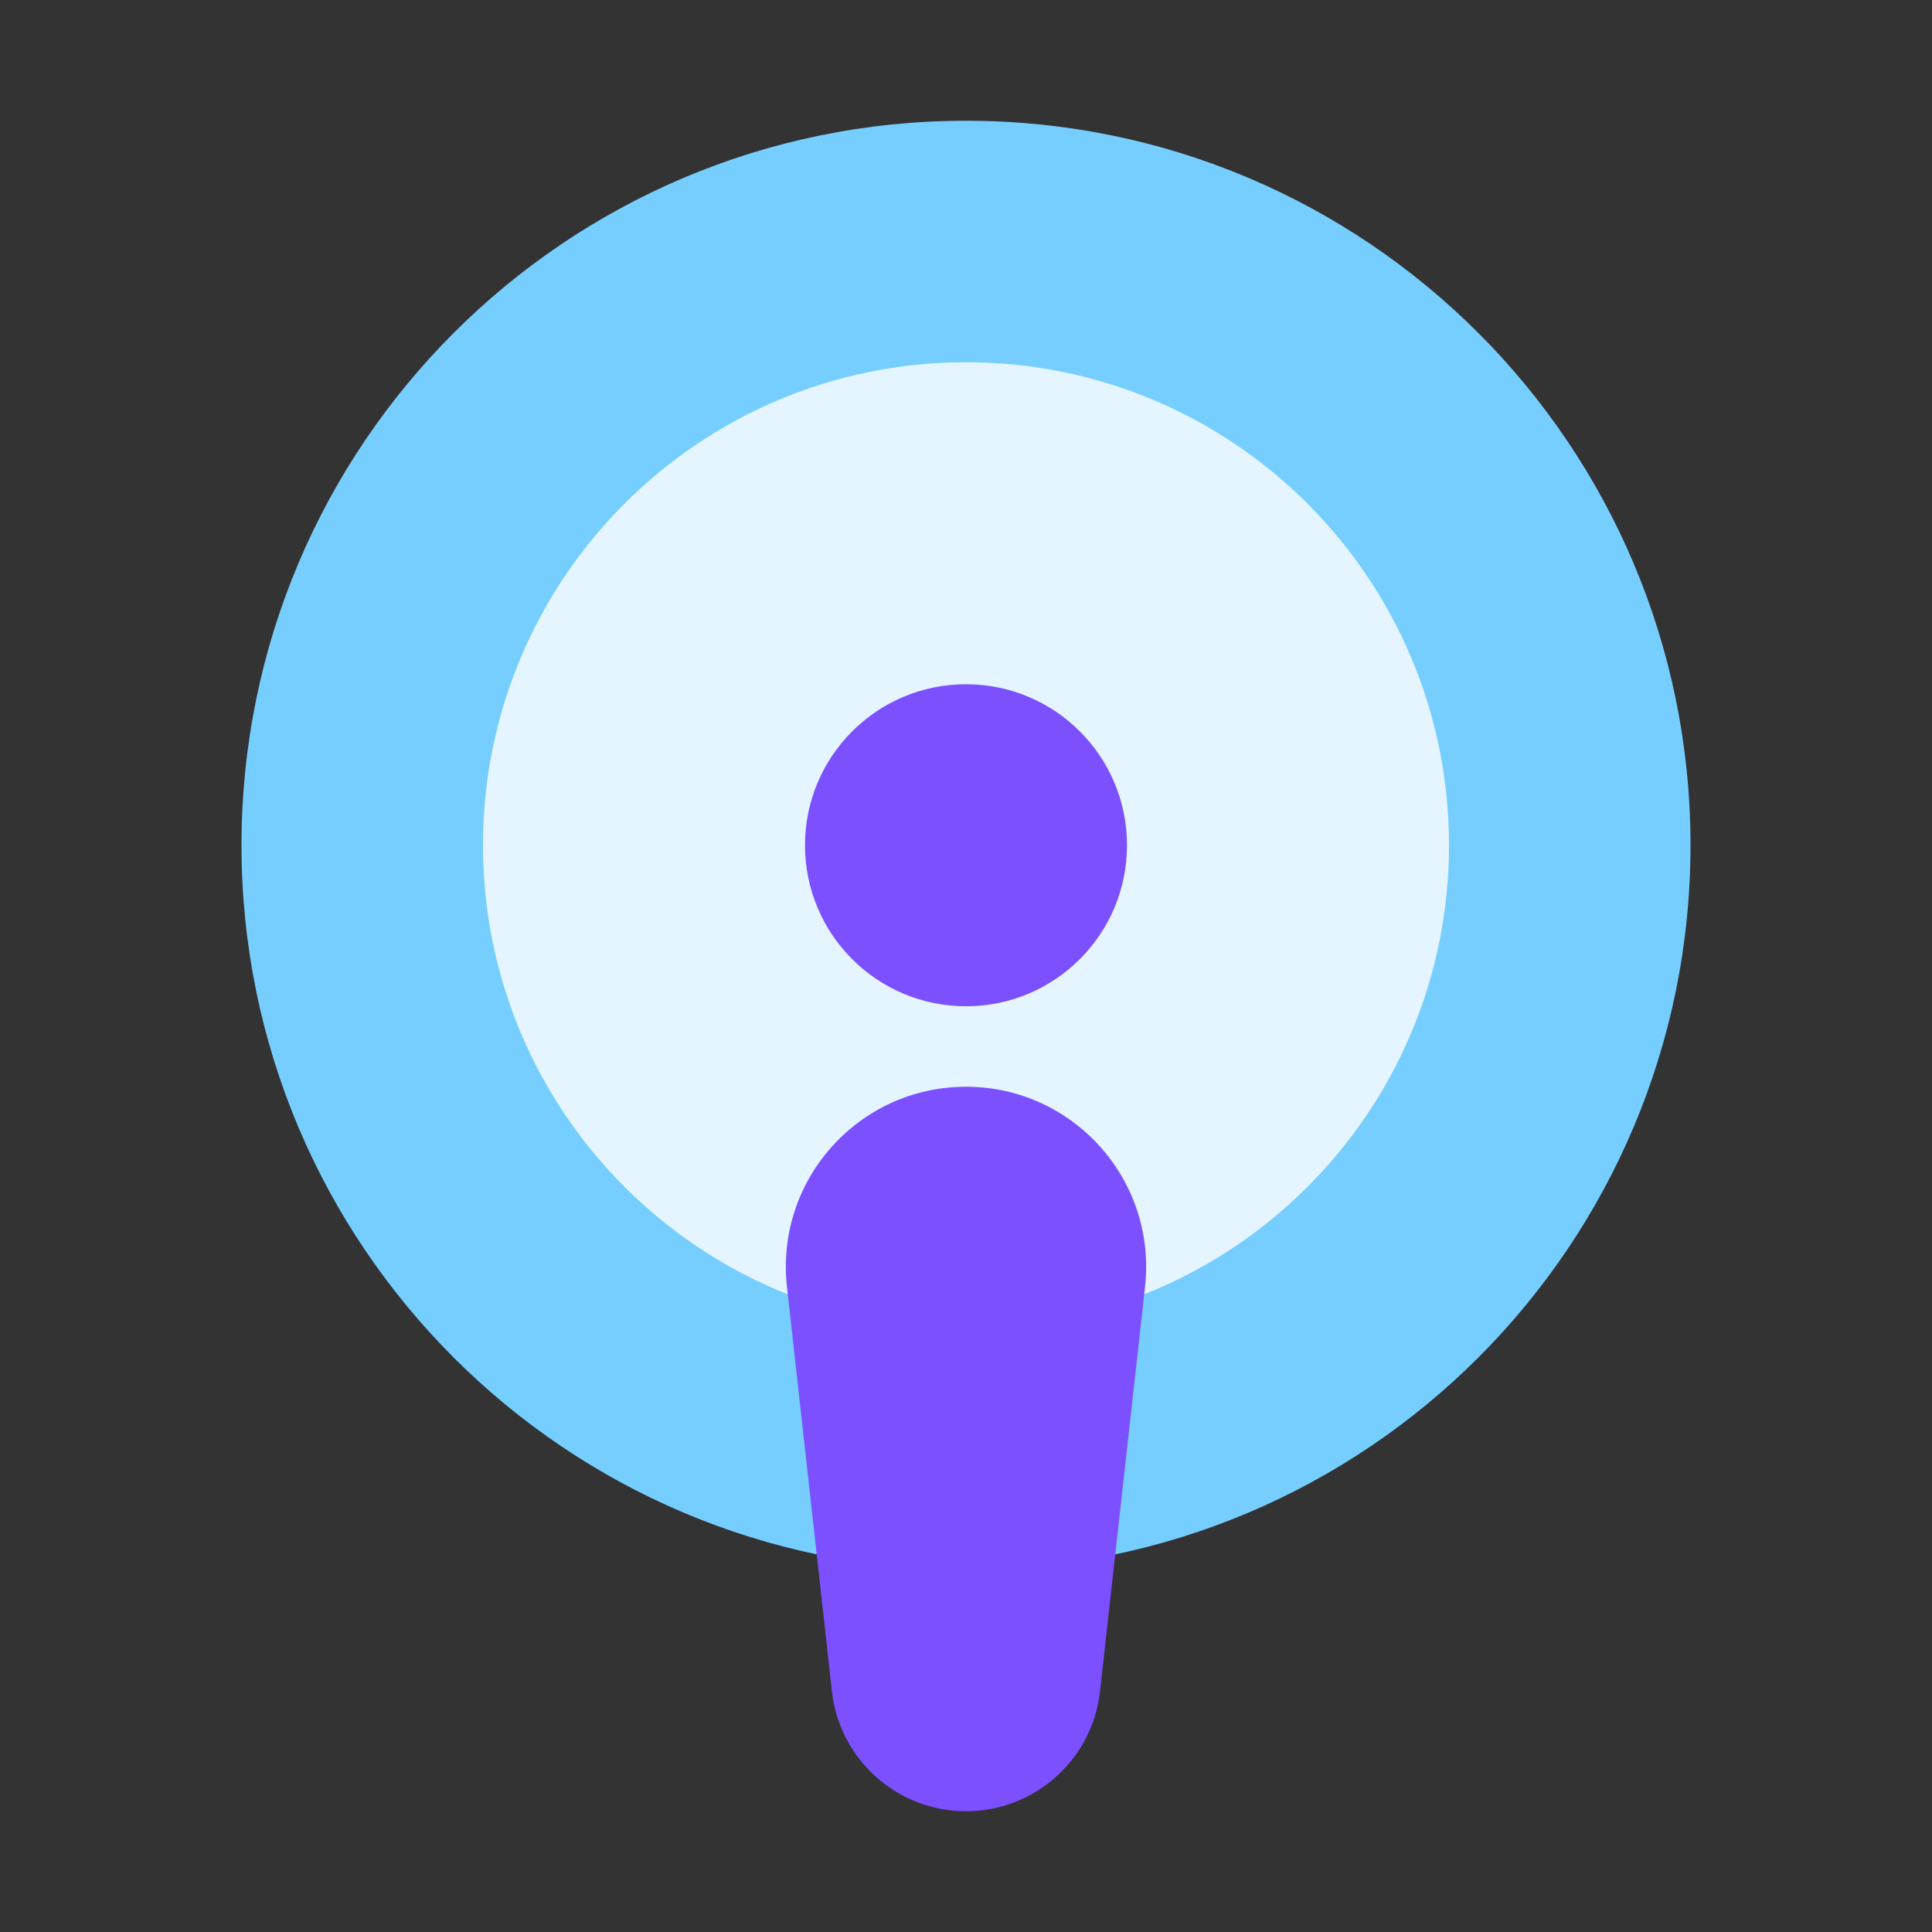<svg width="24" height="24" viewBox="0 0 24 24" fill="none" xmlns="http://www.w3.org/2000/svg">
<rect x="0" y="0" width="24" height="24" fill="#333333" stroke="none"/>
<path d="M12 19.5C16.971 19.5 21 15.471 21 10.5C21 5.529 16.971 1.5 12 1.5C7.029 1.5 3 5.529 3 10.5C3 15.471 7.029 19.5 12 19.5Z" fill="#76CEFF"/>
<path d="M12 16.5C15.314 16.5 18 13.814 18 10.5C18 7.186 15.314 4.5 12 4.5C8.686 4.5 6 7.186 6 10.5C6 13.814 8.686 16.5 12 16.5Z" fill="#E4F5FF"/>
<path d="M12 12.5C13.105 12.5 14 11.605 14 10.5C14 9.395 13.105 8.5 12 8.5C10.895 8.5 10 9.395 10 10.5C10 11.605 10.895 12.5 12 12.5Z" fill="#7C4FFF"/>
<path d="M12 22.5C11.146 22.5 10.428 21.858 10.334 21.009L9.776 15.985C9.629 14.659 10.666 13.5 12 13.5C13.333 13.5 14.371 14.659 14.224 15.985L13.665 21.009C13.571 21.858 12.854 22.5 12 22.5Z" fill="#7C4FFF"/>
</svg>
